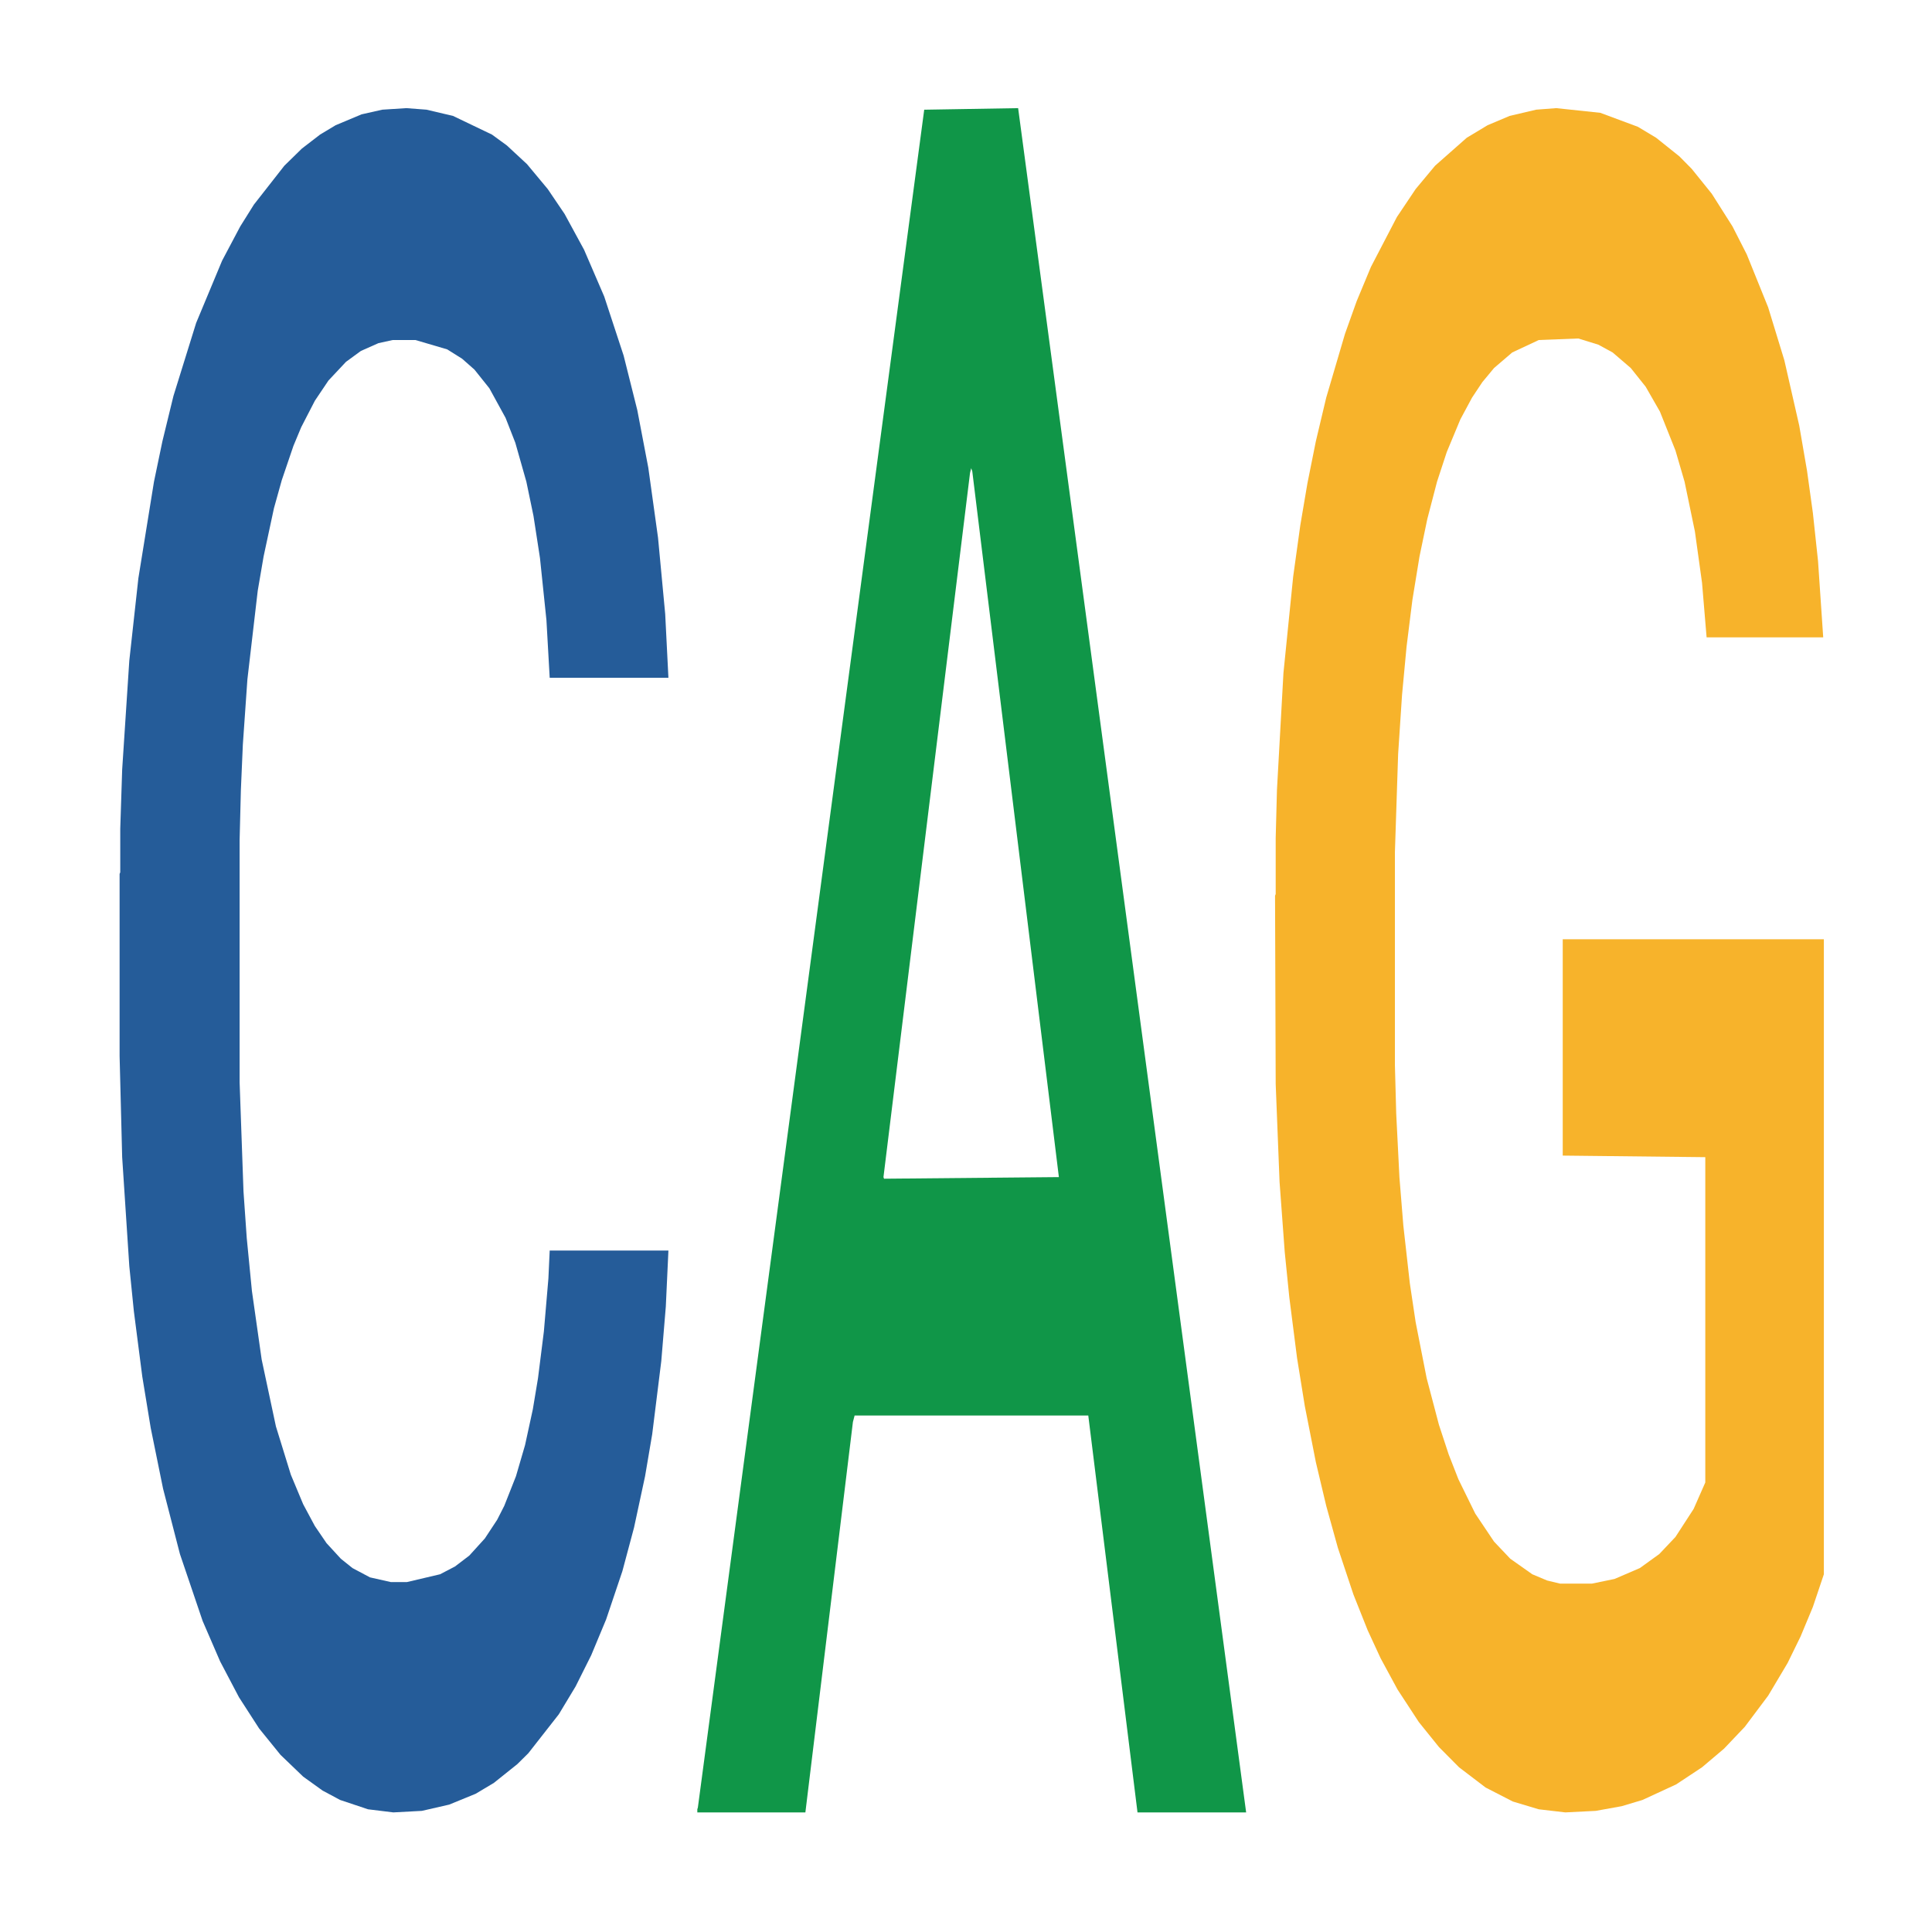 <?xml version='1.0' encoding='UTF-8' ?>
<svg xmlns='http://www.w3.org/2000/svg' xmlns:xlink='http://www.w3.org/1999/xlink' class='svglite' width='504.00pt' height='504.00pt' viewBox='0 0 504.00 504.00'>
<defs>
  <style type='text/css'><![CDATA[
    .svglite line, .svglite polyline, .svglite polygon, .svglite path, .svglite rect, .svglite circle {
      fill: none;
      stroke: #000000;
      stroke-linecap: round;
      stroke-linejoin: round;
      stroke-miterlimit: 10.00;
    }
    .svglite text {
      white-space: pre;
    }
  ]]></style>
</defs>
<rect width='100%' height='100%' style='stroke: none; fill: none;'/>
<defs>
  <clipPath id='cpMC4wMHw1MDQuMDB8MC4wMHw1MDQuMDA='>
    <rect x='0.00' y='0.00' width='504.00' height='504.00' />
  </clipPath>
</defs>
<g clip-path='url(#cpMC4wMHw1MDQuMDB8MC4wMHw1MDQuMDA=)'>
</g>
<defs>
  <clipPath id='cpOC45N3w0OTguMDJ8NS45OHw0OTUuMDM='>
    <rect x='8.97' y='5.98' width='489.06' height='489.06' />
  </clipPath>
</defs>
<g clip-path='url(#cpOC45N3w0OTguMDJ8NS45OHw0OTUuMDM=)'>
<polygon points='31.20,227.97 31.37,227.57 31.37,216.20 31.87,200.77 33.73,172.35 36.10,150.83 40.17,125.65 42.37,115.10 45.24,103.32 51.17,84.24 57.94,68.00 62.67,59.07 66.23,53.38 74.18,43.23 78.75,38.76 83.49,35.11 87.55,32.67 94.32,29.83 99.74,28.61 106.00,28.21 111.25,28.61 118.18,30.24 128.34,35.11 132.23,37.95 137.48,42.82 142.89,49.32 147.29,55.82 152.37,65.16 157.62,77.34 162.69,92.77 166.25,106.98 169.12,122.00 171.66,140.27 173.53,160.17 174.37,176.81 143.40,176.81 142.55,161.79 140.86,145.55 139.17,134.59 137.31,125.65 134.43,115.50 131.89,109.01 127.66,101.29 123.77,96.42 120.55,93.58 116.66,91.14 108.37,88.70 102.45,88.70 98.72,89.52 94.15,91.55 90.26,94.39 85.69,99.26 82.14,104.54 78.58,111.44 76.55,116.31 73.51,125.25 71.47,132.56 68.77,145.14 67.24,154.07 64.54,177.22 63.35,194.27 62.84,206.05 62.51,219.04 62.51,282.38 63.52,310.80 64.37,322.98 65.72,336.79 68.26,354.65 71.98,372.11 75.87,384.70 79.09,392.41 82.14,398.10 85.18,402.56 88.91,406.62 91.95,409.06 96.52,411.49 101.94,412.71 106.17,412.71 114.80,410.68 118.69,408.65 122.42,405.81 126.48,401.34 129.69,396.47 131.55,392.82 134.60,385.10 136.97,376.98 139.00,367.64 140.35,359.52 141.88,347.34 143.06,333.54 143.40,326.23 174.37,326.23 173.69,340.85 172.51,355.06 170.14,374.14 168.28,385.10 165.40,398.50 162.36,409.87 158.12,422.46 154.23,431.80 150.17,439.92 145.77,447.22 137.82,457.37 134.94,460.22 128.85,465.09 124.11,467.93 117.17,470.77 110.06,472.40 102.61,472.80 96.01,471.99 88.74,469.56 84.17,467.12 79.09,463.47 73.17,457.78 67.58,450.88 62.34,442.76 57.43,433.42 52.86,422.86 46.94,405.40 42.54,388.35 39.32,372.52 37.12,359.12 34.92,342.06 33.73,330.29 31.87,301.87 31.20,275.48 31.20,227.97 ' style='stroke-width: 1.07; stroke: none; fill: #255C99;' />
<polygon points='181.91,471.97 182.05,471.55 241.10,28.62 265.60,28.21 325.08,472.80 296.74,472.80 283.90,369.27 222.94,369.27 222.50,370.94 210.10,472.80 181.91,472.80 181.91,471.97 230.62,307.49 276.23,307.07 253.64,122.97 253.35,122.14 253.05,123.39 230.47,307.07 230.62,307.49 181.91,471.97 ' style='stroke-width: 1.07; stroke: none; fill: #109648;' />
<polygon points='332.62,233.66 332.79,233.25 332.79,218.63 333.12,206.05 334.81,175.59 337.35,150.42 339.21,137.02 341.07,126.06 343.27,115.10 345.97,103.73 350.87,87.08 353.92,78.55 357.64,69.62 364.40,56.63 369.30,49.32 374.37,43.23 382.65,35.92 388.06,32.67 393.81,30.24 400.74,28.61 405.98,28.21 417.47,29.43 427.28,33.08 432.01,35.92 438.10,40.79 441.31,44.04 446.55,50.54 451.96,59.07 455.68,66.37 461.26,80.18 465.48,93.98 469.37,111.04 471.40,122.81 472.92,133.77 474.27,146.36 475.62,166.26 445.20,166.26 444.01,152.04 442.15,138.65 439.45,125.65 437.08,117.53 433.03,107.38 429.31,100.89 425.42,96.01 420.69,91.95 416.97,89.92 411.73,88.30 401.42,88.70 394.49,91.95 389.75,96.01 386.71,99.67 384.01,103.73 380.96,109.41 377.41,117.94 374.88,125.65 372.34,135.40 370.31,145.14 368.45,156.51 366.93,168.69 365.75,181.28 364.73,196.71 363.89,222.29 363.89,277.91 364.23,290.50 365.07,307.15 366.09,319.73 367.78,334.76 369.30,344.91 372.17,359.52 375.38,371.70 377.92,379.42 380.46,385.91 384.85,394.85 389.75,402.16 393.98,406.62 399.73,410.68 403.61,412.31 406.99,413.12 415.28,413.12 421.19,411.90 427.79,409.06 432.86,405.40 437.08,400.94 441.82,393.63 444.86,386.73 444.86,301.87 407.67,301.46 407.67,245.02 475.79,245.02 475.79,410.68 472.92,419.21 469.71,426.92 466.33,433.83 461.26,442.35 455.17,450.47 449.76,456.16 444.01,461.03 437.25,465.50 428.46,469.56 423.05,471.18 416.29,472.40 408.35,472.80 401.42,471.99 394.65,469.96 387.55,466.31 380.62,461.03 375.38,455.75 370.14,449.25 364.57,440.73 360.17,432.61 356.79,425.30 353.07,415.96 349.01,403.78 345.97,392.82 343.27,381.45 340.39,366.83 338.36,354.24 336.34,338.41 335.15,326.64 333.80,308.36 332.79,282.78 332.62,233.66 ' style='stroke-width: 1.07; stroke: none; fill: #F7B32B;' />
</g>
<g clip-path='url(#cpMC4wMHw1MDQuMDB8MC4wMHw1MDQuMDA=)'>
</g>
</svg>
